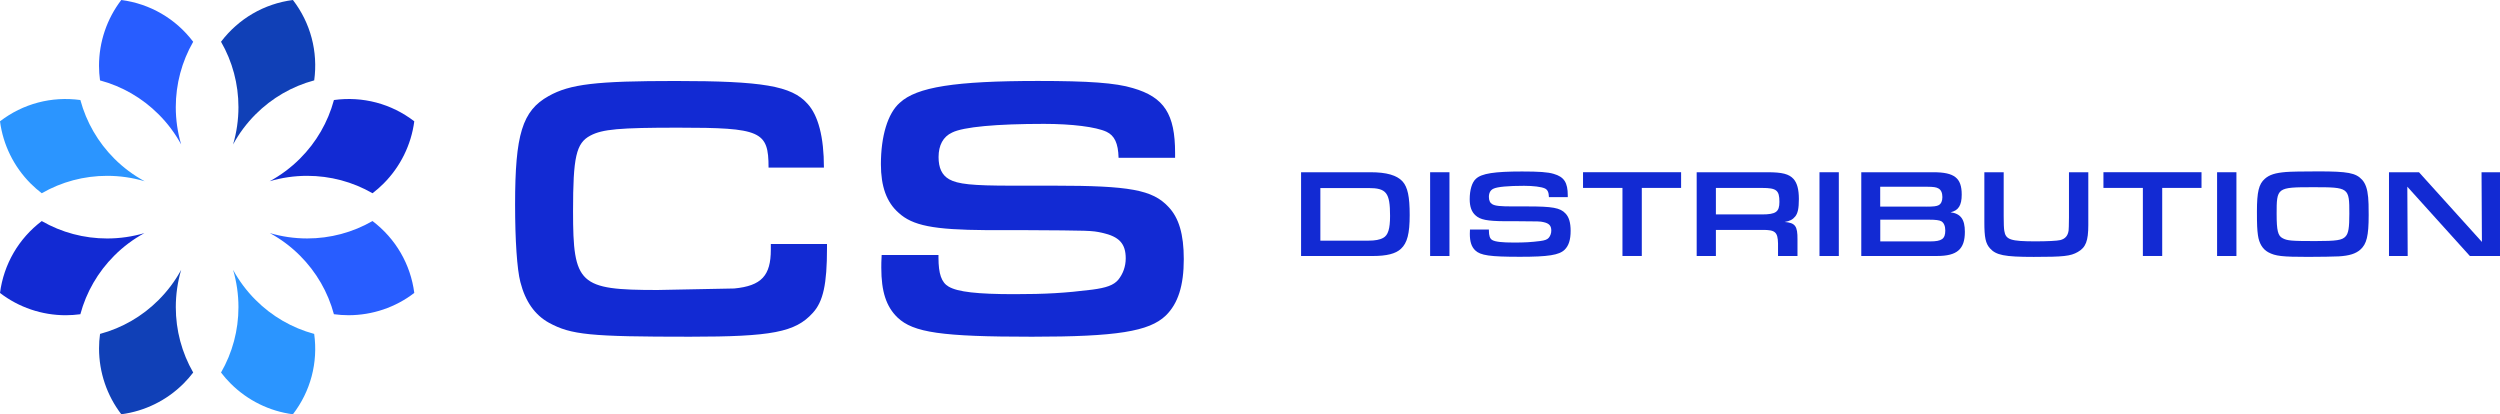 <?xml version="1.0" encoding="UTF-8"?>
<svg id="Layer_2" data-name="Layer 2" xmlns="http://www.w3.org/2000/svg" viewBox="0 0 1024 169.69">
  <defs>
    <style>
      .cls-1 {
        fill: #2b95ff;
      }

      .cls-1, .cls-2, .cls-3, .cls-4 {
        stroke-width: 0px;
      }

      .cls-2 {
        fill: #285dff;
      }

      .cls-3 {
        fill: #1040b7;
      }

      .cls-4 {
        fill: #122ad3;
      }
    </style>
  </defs>
  <g id="Livello_1" data-name="Livello 1">
    <g>
      <g>
        <path class="cls-4" d="m338.74,99.97v1.69c0,14.66-1.54,21.9-5.86,26.54-7.1,7.87-16.81,9.72-50.3,9.72-41.04,0-48.6-.77-57.7-5.7-5.86-3.24-9.72-8.79-11.73-16.66-1.38-5.24-2.17-17.28-2.17-31.78,0-28.7,2.93-38.42,13.73-44.43,8.79-4.93,19.44-6.18,51.99-6.18,35.64,0,47.52,2.01,53.99,9.25,4.47,4.78,6.79,13.73,6.79,26.22h-22.68c0-14.97-3.09-16.35-37.03-16.35-24.07,0-31.01.62-35.95,3.24-5.86,3.09-7.1,8.79-7.1,31.01,0,29.93,2.47,32.24,34.56,32.24l31.48-.62c11.11-1.08,14.97-5.24,14.97-15.89v-2.32h22.99Z"/>
        <path class="cls-4" d="m384.4,104.44v1.08c0,6.64,1.23,10.19,4.17,11.88,3.7,2.17,11.73,3.09,26.85,3.09,12.8,0,20.83-.46,31.94-1.85,5.86-.77,8.79-1.85,10.65-4.01,2.01-2.47,3.09-5.55,3.09-8.79,0-6.01-2.63-8.95-9.72-10.5-4.32-.92-4.47-.92-32.55-1.08h-14.81c-21.75-.15-30.23-1.85-35.95-7.1-4.93-4.32-7.25-10.8-7.25-19.9,0-11.42,2.78-20.83,7.72-25.15,6.95-6.48,22.68-8.95,56.62-8.95,20.67,0,31.78.77,38.88,2.93,12.8,3.7,17.28,10.65,17.28,26.54v2h-23.15c-.15-6.01-1.69-9.1-4.93-10.65-4.32-2.01-14.2-3.24-25.61-3.24-19.44,0-33.01,1.23-37.64,3.55-3.7,1.69-5.55,5.24-5.55,10.03,0,4.47,1.38,7.41,4.32,9.1,3.55,2,9.41,2.63,25.61,2.63h17.43c30.86,0,40.27,1.69,46.75,8.64,4.32,4.47,6.33,11.26,6.33,21.44,0,10.8-2.32,18.21-7.41,23.15-6.79,6.48-20.06,8.64-54.77,8.64-37.03,0-48.6-1.69-55.08-7.87-4.63-4.47-6.64-10.65-6.64-20.36,0-.92,0-3.24.15-5.24h23.3-.01Z"/>
      </g>
      <g>
        <path class="cls-4" d="m532.91,70.55h28.5c6.53,0,10.75,1.23,13.07,3.76,2.11,2.36,2.93,6.22,2.93,13.78s-.98,11.42-3.6,13.84c-2.17,2.01-5.81,2.93-11.57,2.93h-29.32v-34.31h0Zm27.57,28.02c2.78,0,4.68-.36,6.07-1.13,2.01-1.08,2.82-3.7,2.82-9,0-9.52-1.49-11.42-8.9-11.42h-19.65v21.55h19.66Z"/>
        <path class="cls-4" d="m585.78,70.55h7.92v34.31h-7.92v-34.31Z"/>
        <path class="cls-4" d="m609.85,94v.36c0,2.21.41,3.4,1.38,3.96,1.23.71,3.91,1.03,8.95,1.03,4.26,0,6.95-.15,10.65-.62,1.96-.25,2.93-.62,3.55-1.34.67-.82,1.03-1.85,1.03-2.93,0-2.01-.88-2.98-3.24-3.49-1.44-.31-1.49-.31-10.85-.36h-4.93c-7.25-.05-10.08-.62-11.98-2.36-1.65-1.44-2.42-3.6-2.42-6.64,0-3.8.92-6.95,2.57-8.39,2.32-2.17,7.56-2.98,18.88-2.98,6.89,0,10.59.25,12.96.98,4.26,1.23,5.76,3.55,5.76,8.85v.67h-7.72c-.06-2.01-.56-3.03-1.65-3.55-1.44-.67-4.74-1.08-8.54-1.08-6.48,0-11,.41-12.55,1.19-1.23.57-1.85,1.75-1.85,3.34,0,1.49.46,2.47,1.44,3.03,1.19.67,3.13.88,8.54.88h5.81c10.29,0,13.42.56,15.58,2.88,1.44,1.49,2.11,3.76,2.11,7.15,0,3.6-.77,6.07-2.47,7.72-2.26,2.17-6.68,2.88-18.25,2.88-12.34,0-16.2-.56-18.36-2.63-1.54-1.49-2.21-3.55-2.21-6.79,0-.31,0-1.08.06-1.75h7.77-.02Z"/>
        <path class="cls-4" d="m664.57,76.97h-16.16v-6.43h40.17v6.43h-16.1v27.88h-7.92v-27.88h.01Z"/>
        <path class="cls-4" d="m694.96,70.55h29.06c6.02,0,8.75.73,10.59,2.73,1.49,1.65,2.21,4.32,2.21,8.23s-.46,5.87-1.49,7.15-2.26,1.9-4.32,2.26c4.32.36,5.3,1.69,5.24,7.15v6.79h-7.97v-5.14c-.1-4.68-1.19-5.6-6.37-5.55h-19.08v10.69h-7.87v-34.31h0Zm26.69,17.28c5.76,0,7.2-1.03,7.2-5.14,0-4.74-1.19-5.71-7.04-5.71h-18.98v10.85h18.83Z"/>
        <path class="cls-4" d="m745.26,70.55h7.92v34.31h-7.92v-34.31Z"/>
        <path class="cls-4" d="m762.38,70.55h29.57c8.59,0,11.57,2.36,11.57,9.15,0,4.42-1.34,6.53-4.58,7.25,4.17.56,5.87,2.88,5.87,8.02,0,7.1-3.19,9.88-11.36,9.88h-31.07v-34.31Zm26.49,14.09c3.19,0,4.37-.15,5.24-.62.98-.56,1.49-1.69,1.49-3.3,0-1.75-.56-2.98-1.65-3.55-.77-.46-2-.67-4.32-.67h-19.5v8.12h18.73Zm1.7,14.24c4.78,0,6.22-1.03,6.22-4.47,0-1.8-.56-3.13-1.59-3.76-.82-.46-2.32-.67-5.14-.67h-19.9v8.9h20.42Z"/>
        <path class="cls-4" d="m855.37,70.55v21.61c0,6.53-1.03,9.21-4.32,11.06-2.93,1.69-5.87,2.01-18,2.01s-15.48-.73-18-3.55c-1.75-2.01-2.26-4.37-2.26-10.69v-20.42h7.92v17.95c0,3.06.08,5.06.25,6.02.56,3.65,2.57,4.32,12.86,4.32,4.63,0,8.9-.21,10.08-.52,2.01-.52,3.09-1.75,3.4-3.91.07-.41.12-2.21.15-5.4v-18.46h7.92Z"/>
        <path class="cls-4" d="m877.73,76.97h-16.16v-6.43h40.17v6.43h-16.1v27.88h-7.92v-27.88h.01Z"/>
        <path class="cls-4" d="m908.12,70.55h7.92v34.31h-7.92v-34.31Z"/>
        <path class="cls-4" d="m967.48,73.58c1.44,1.59,2.21,3.8,2.52,7.25.15,1.59.21,3.45.21,7.25,0,8.59-.82,11.88-3.45,14.2-1.9,1.65-4.47,2.47-8.79,2.73-1.65.1-7.87.21-12.65.21-10.5,0-13.32-.31-16.25-1.9-2.26-1.23-3.76-3.6-4.22-6.99-.31-2.26-.41-4.11-.41-9.73,0-8.02.77-11.21,3.24-13.37,1.86-1.65,4.26-2.42,8.69-2.78,1.75-.15,6.89-.25,13.17-.25,12.13,0,15.38.62,17.95,3.4h0Zm-34.97,14.14c0,6.68.52,8.85,2.42,9.83,1.9,1.03,3.55,1.19,13.37,1.19,8.85,0,11.06-.36,12.45-1.9,1.19-1.29,1.54-3.49,1.54-9.31,0-10.75-.1-10.85-14.91-10.85s-14.87.15-14.87,11.06h0Z"/>
        <path class="cls-4" d="m978.53,70.55h12.29l25.77,28.54-.15-28.54h7.56v34.31h-12.34l-25.62-28.39.15,28.39h-7.66v-34.31Z"/>
      </g>
      <path class="cls-4" d="m59.15,95.48c-4.51,2.45-8.67,5.55-12.35,9.24-6.69,6.69-11.45,14.94-13.89,23.99-1.99.26-3.99.41-5.98.41-9.78,0-19.24-3.22-26.93-9.13,1.53-11.76,7.63-22.27,17.1-29.44,8.12,4.67,17.32,7.13,26.78,7.13,5.21,0,10.35-.75,15.28-2.2h-.01Z"/>
      <path class="cls-3" d="m79.14,152.58c-1.2,1.57-2.52,3.09-3.95,4.52-6.91,6.91-15.89,11.32-25.5,12.58-5.9-7.68-9.12-17.17-9.12-26.93,0-2,.13-4.01.41-5.98,9.06-2.44,17.3-7.2,23.99-13.9,3.68-3.69,6.79-7.84,9.24-12.34-1.45,4.91-2.2,10.06-2.2,15.28,0,9.46,2.46,18.66,7.13,26.78h-.01Z"/>
      <path class="cls-1" d="m119.98,169.69c-9.61-1.26-18.57-5.67-25.49-12.58-1.43-1.43-2.75-2.93-3.96-4.52,4.68-8.12,7.14-17.32,7.14-26.78,0-5.22-.75-10.36-2.2-15.29,2.45,4.51,5.55,8.67,9.24,12.35,6.68,6.69,14.92,11.45,23.98,13.9,1.63,11.77-1.48,23.52-8.72,32.92h-.01Z"/>
      <path class="cls-2" d="m169.69,119.98c-7.68,5.91-17.16,9.13-26.93,9.13-2.01,0-4.01-.14-5.99-.41-2.44-9.06-7.2-17.3-13.89-23.99-3.7-3.7-7.86-6.8-12.37-9.25,4.92,1.46,10.08,2.21,15.3,2.21,9.45,0,18.65-2.46,26.77-7.13,9.48,7.19,15.59,17.68,17.11,29.44h0Z"/>
      <path class="cls-4" d="m169.69,49.7c-1.26,9.59-5.67,18.57-12.59,25.5-1.42,1.42-2.92,2.74-4.52,3.95-8.12-4.68-17.32-7.13-26.77-7.13-5.24,0-10.42.75-15.36,2.22,4.54-2.46,8.73-5.58,12.44-9.29,6.68-6.68,11.44-14.91,13.89-23.98,11.77-1.62,23.52,1.48,32.93,8.73h-.01Z"/>
      <path class="cls-3" d="m128.69,32.92c-9.06,2.44-17.3,7.21-23.98,13.89-3.69,3.68-6.79,7.86-9.25,12.37,1.46-4.92,2.21-10.07,2.21-15.29,0-9.48-2.46-18.67-7.14-26.79C97.71,7.64,108.21,1.52,119.98,0c7.23,9.4,10.33,21.14,8.72,32.93h0Z"/>
      <path class="cls-2" d="m72,43.89c0,5.21.75,10.35,2.2,15.27-2.45-4.49-5.55-8.66-9.24-12.34-6.69-6.69-14.94-11.46-23.99-13.89-.27-1.99-.41-4-.41-5.99,0-9.78,3.22-19.24,9.12-26.94,11.77,1.54,22.28,7.64,29.45,17.11-4.67,8.13-7.13,17.33-7.13,26.79h0Z"/>
      <path class="cls-1" d="m59.2,74.23c-4.93-1.46-10.09-2.21-15.32-2.21-9.46,0-18.66,2.45-26.78,7.13-1.59-1.21-3.1-2.54-4.52-3.95-6.91-6.91-11.32-15.89-12.58-25.51,9.4-7.23,21.13-10.33,32.92-8.72,2.45,9.07,7.21,17.3,13.89,23.99,3.7,3.7,7.87,6.8,12.41,9.26h-.01Z"/>
    </g>
  </g>
</svg>